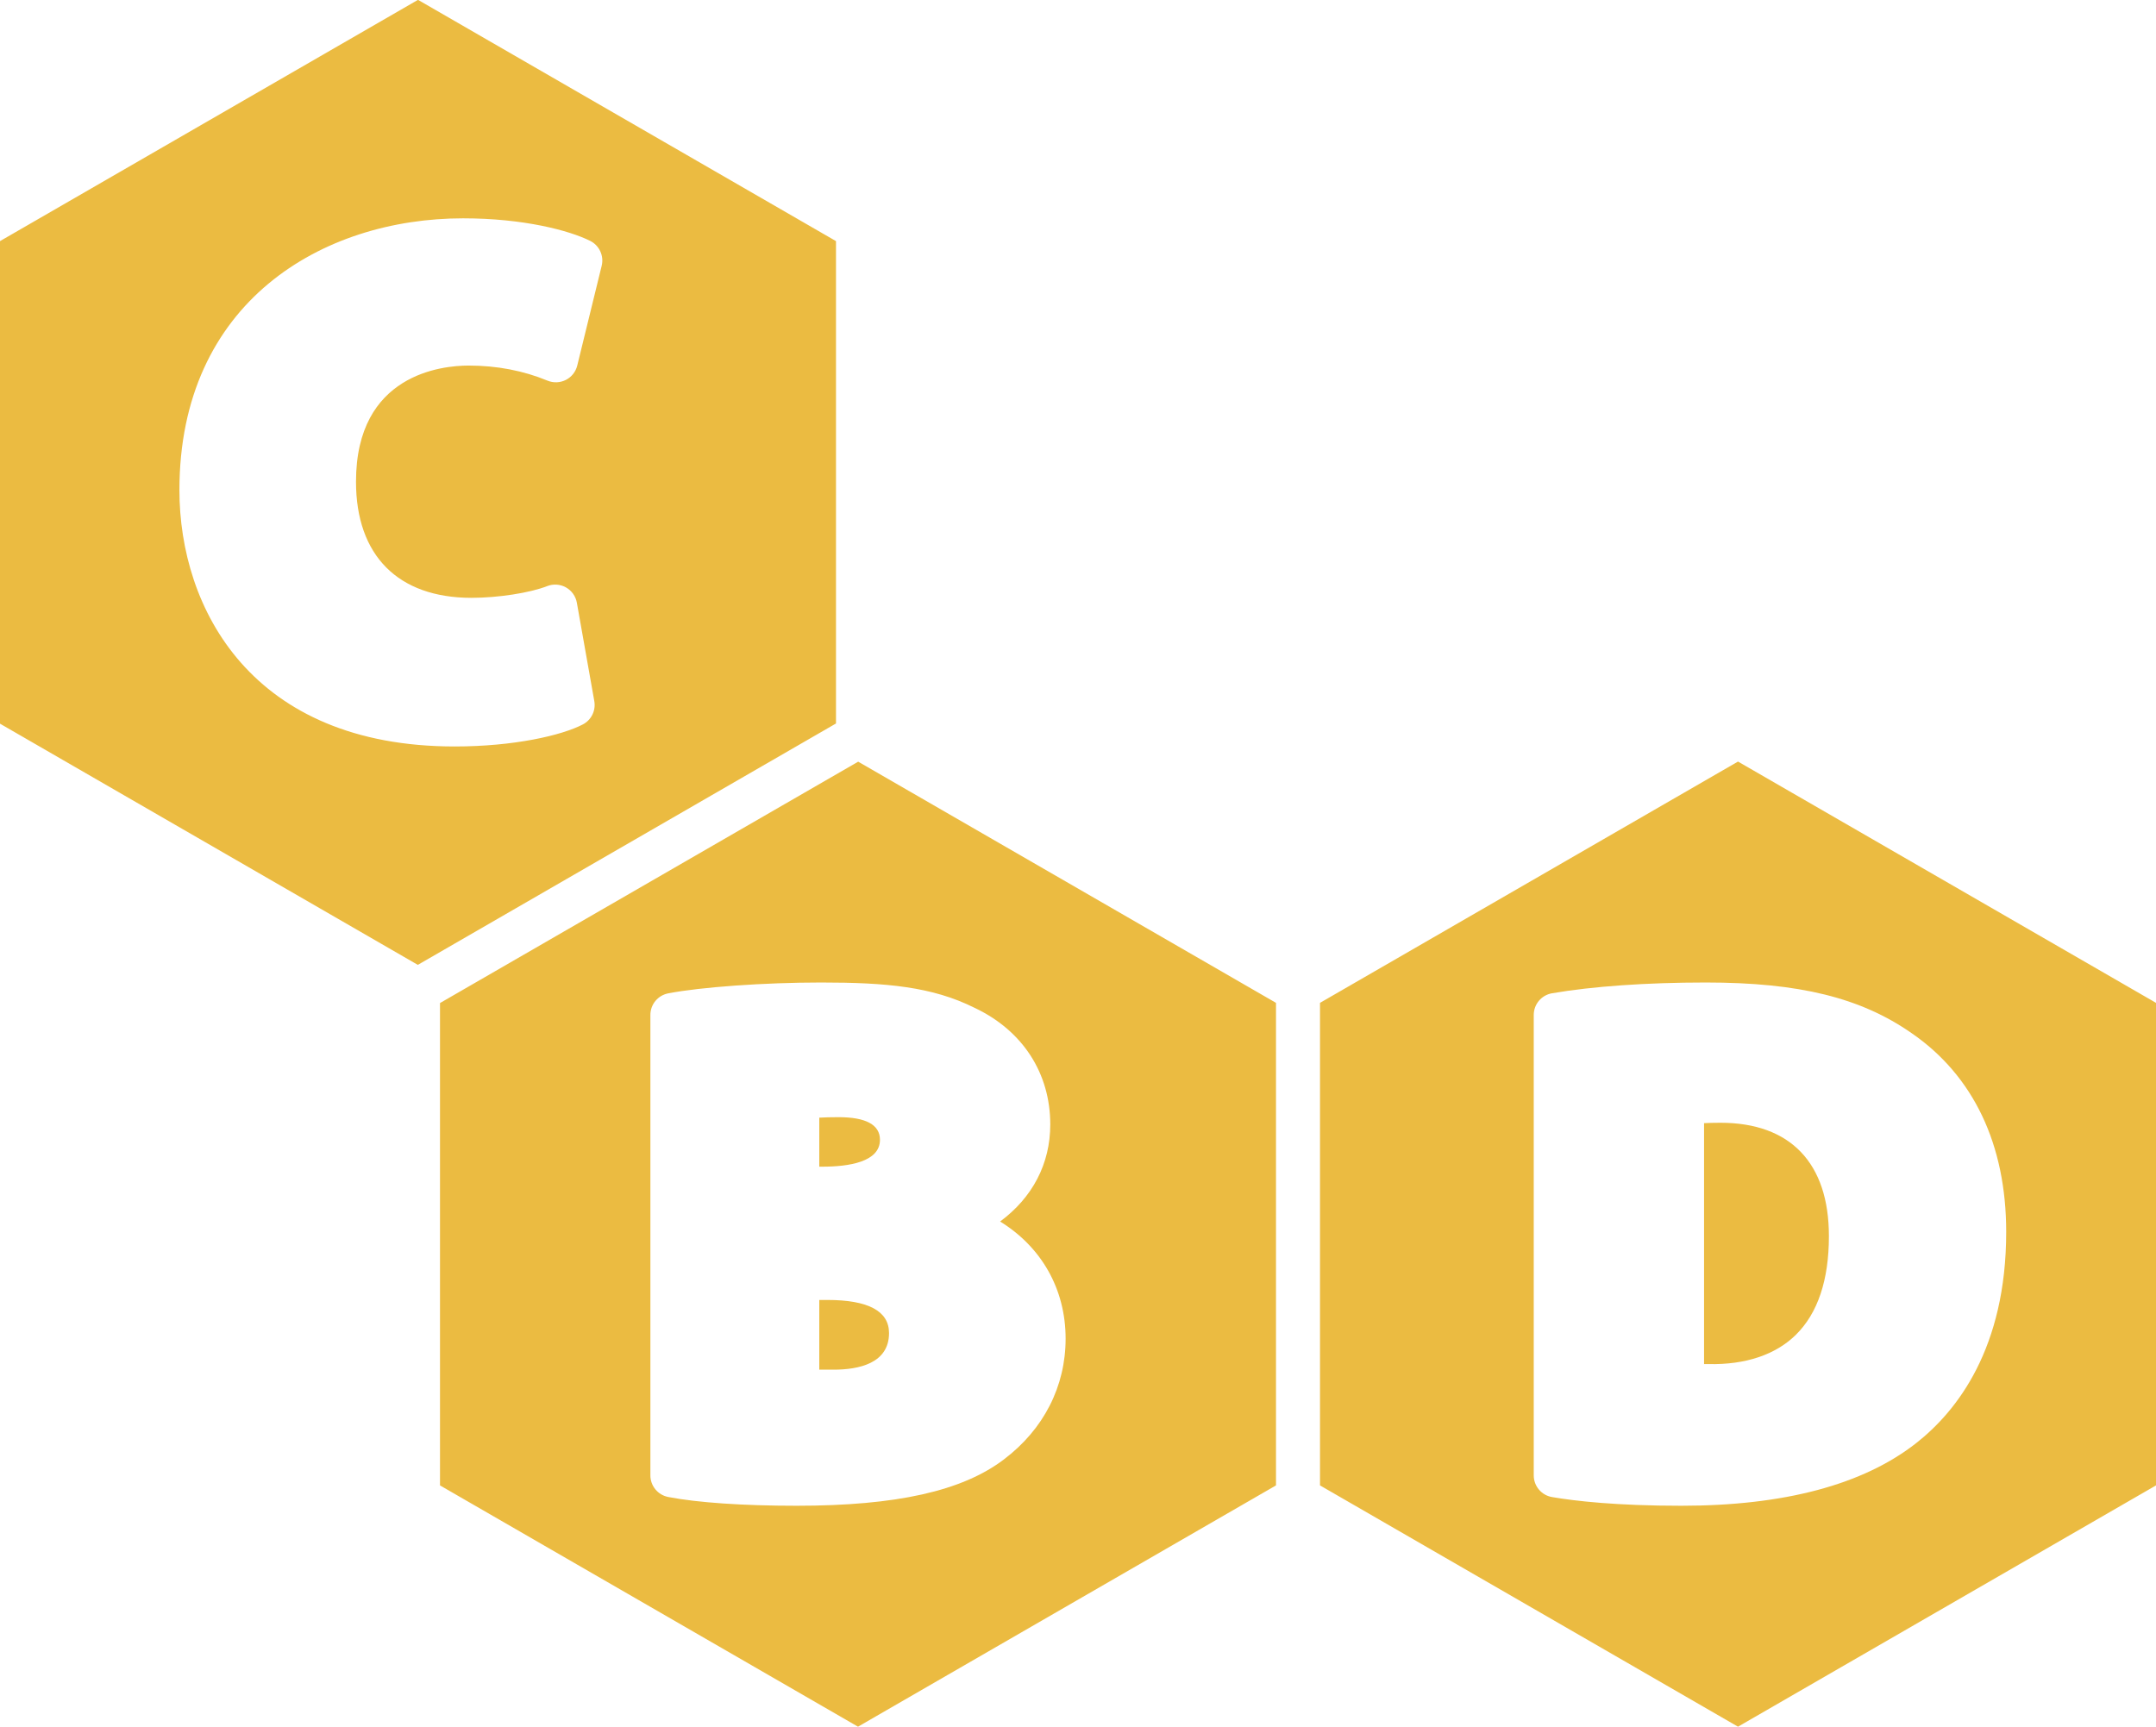<?xml version="1.0" encoding="UTF-8" standalone="no"?><svg xmlns="http://www.w3.org/2000/svg" xmlns:xlink="http://www.w3.org/1999/xlink" fill="#000000" height="490.3" preserveAspectRatio="xMidYMid meet" version="1" viewBox="194.0 254.9 612.0 490.3" width="612" zoomAndPan="magnify"><g fill="#ebbb41" id="change1_1"><path d="M 443.785 578.52 C 443.785 574.254 439.82 572.09 432.004 572.09 C 429.832 572.09 428.047 572.145 426.562 572.23 L 426.562 586.145 L 427.449 586.145 C 434.902 586.145 443.785 584.82 443.785 578.52" fill="inherit"/><path d="M 629.367 543.066 C 629.367 540.027 631.555 537.43 634.551 536.914 C 646 534.938 661.504 533.852 678.199 533.852 C 704.688 533.852 722.16 538.152 736.637 548.242 C 754.188 560.34 763.477 579.855 763.477 604.668 C 763.477 637.66 749.57 655.492 737.91 664.645 C 722.863 676.441 700.441 682.418 671.266 682.418 C 652.836 682.418 641.133 681.078 634.559 679.949 C 631.559 679.438 629.367 676.84 629.367 673.797 Z M 687.348 745.145 L 806 676.641 L 806 539.633 L 687.348 471.125 L 568.695 539.633 L 568.695 676.641 L 687.348 745.145" fill="inherit"/><path d="M 428.836 623.988 L 426.562 623.988 L 426.562 643.77 C 427.773 643.781 429.121 643.781 430.617 643.781 C 437.801 643.781 446.359 641.98 446.359 633.387 C 446.359 627.148 440.465 623.988 428.836 623.988" fill="inherit"/><path d="M 703.75 633.902 C 709.992 627.77 713.152 618.332 713.152 605.859 C 713.152 585.105 702.219 573.676 682.359 573.676 C 680.516 573.676 678.977 573.723 677.711 573.789 L 677.711 642.195 C 678.203 642.195 678.648 642.195 678.988 642.195 C 689.512 642.422 698.047 639.512 703.75 633.902" fill="inherit"/><path d="M 478.953 669.273 C 467.152 678.238 448.453 682.418 420.121 682.418 C 404.887 682.418 391.941 681.531 383.672 679.926 C 380.738 679.355 378.617 676.785 378.617 673.797 L 378.617 543.066 C 378.617 540.078 380.734 537.512 383.668 536.938 C 392.832 535.148 411.078 533.852 427.055 533.852 C 445.551 533.852 458.613 535.027 470.648 541.047 C 484.25 547.465 492.129 559.559 492.129 574.164 C 492.129 585.336 487.066 594.934 477.891 601.715 C 489.602 608.93 496.484 620.875 496.484 634.973 C 496.484 648.543 490.258 660.727 478.953 669.273 Z M 437.602 471.156 L 318.898 539.688 L 318.898 676.641 L 437.551 745.145 L 556.203 676.641 L 556.203 539.633 L 437.602 471.156" fill="inherit"/><path d="M 327.828 424.637 C 335.367 424.637 344.406 423.238 349.316 421.312 C 351.059 420.625 353.016 420.758 354.648 421.676 C 356.285 422.59 357.422 424.188 357.746 426.031 L 362.699 453.961 C 363.176 456.648 361.852 459.332 359.43 460.59 C 353.445 463.703 339.883 466.84 323.074 466.84 C 265.395 466.84 244.93 427.625 244.93 394.043 C 244.93 340.746 285.371 316.887 325.453 316.887 C 342.621 316.887 355.613 320.336 361.52 323.289 C 364.129 324.594 365.488 327.527 364.793 330.359 L 357.859 358.684 C 357.43 360.457 356.242 361.945 354.617 362.77 C 352.992 363.594 351.09 363.664 349.406 362.969 C 342.551 360.133 335.023 358.691 327.035 358.691 C 319.531 358.691 295.055 361.07 295.055 391.664 C 295.055 412.621 307 424.637 327.828 424.637 Z M 312.652 254.855 L 194 323.359 L 194 460.367 L 312.602 528.848 L 431.305 460.312 L 431.305 323.359 L 312.652 254.855" fill="inherit"/></g></svg>